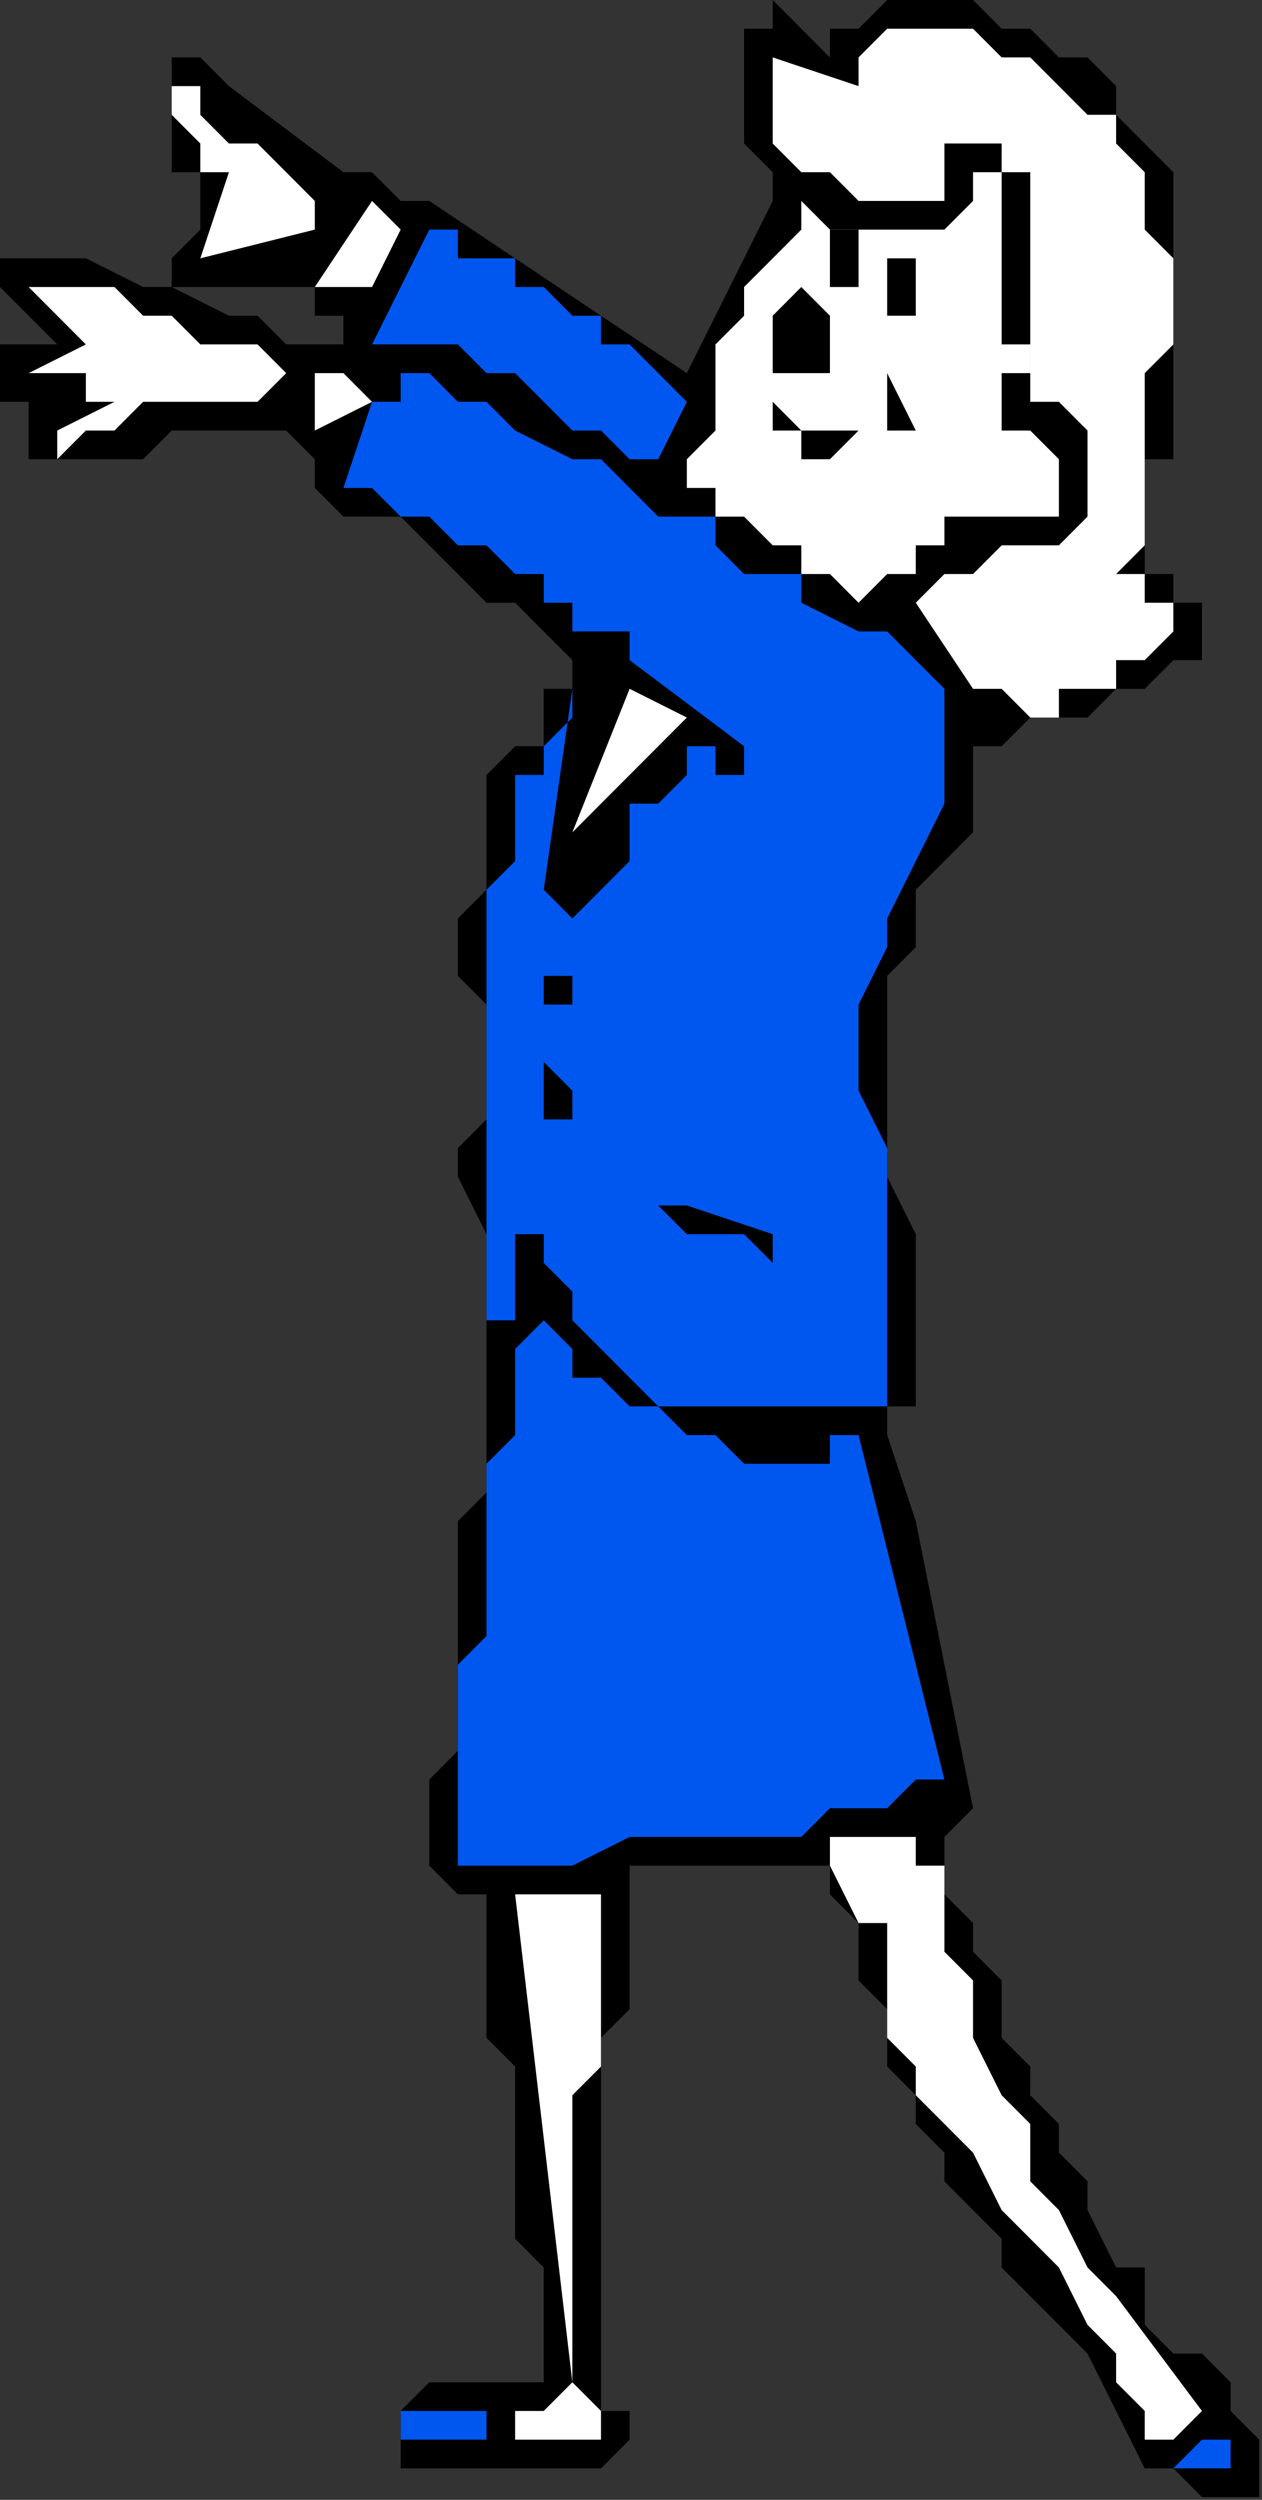 <?xml version="1.0" encoding="UTF-8" standalone="no"?>
<svg
   xmlns:dc="http://purl.org/dc/elements/1.1/"
   xmlns:cc="http://creativecommons.org/ns#"
   xmlns:rdf="http://www.w3.org/1999/02/22-rdf-syntax-ns#"
   xmlns:svg="http://www.w3.org/2000/svg"
   xmlns="http://www.w3.org/2000/svg"
   xmlns:sodipodi="http://sodipodi.sourceforge.net/DTD/sodipodi-0.dtd"
   xmlns:inkscape="http://www.inkscape.org/namespaces/inkscape"
   version="1.0"
   width="11.608mm"
   height="22.987mm"
   id="svg51"
   sodipodi:docname="FSA06122.WMF">
  <rect width="100%" height="100%" fill="#333333" stroke="none"/>
  <sodipodi:namedview
     pagecolor="#ffffff"
     bordercolor="#666666"
     borderopacity="1"
     objecttolerance="10"
     gridtolerance="10"
     guidetolerance="10"
     inkscape:pageopacity="0"
     inkscape:pageshadow="2"
     inkscape:window-width="640"
     inkscape:window-height="480"
     id="namedview53" />
  <defs
     id="defs3">
    <pattern
       id="WMFhbasepattern"
       patternUnits="userSpaceOnUse"
       width="6"
       height="6"
       x="0"
       y="0" />
  </defs>
  <path
     style="fill:#000000;fill-rule:evenodd;fill-opacity:1;stroke:none;"
     d="  M 0,12.968   L 0,12.968   L 0,12.968   L 0,13.965   L 0,13.965   L 0.995,13.965   L 0.995,14.963   L 0.995,15.96   L 1.99,15.96   L 2.985,15.96   L 4.975,15.96   L 5.969,14.963   L 6.964,14.963   L 7.959,14.963   L 9.949,14.963   L 10.944,15.96   L 10.944,16.958   L 11.939,17.955   L 13.929,17.955   L 14.924,18.953   L 15.919,19.95   L 16.913,20.948   L 17.908,20.948   L 18.903,21.945   L 19.898,22.943   L 19.898,23.94   L 18.903,23.94   L 18.903,24.938   L 18.903,25.935   L 17.908,25.935   L 16.913,26.933   L 16.913,27.93   L 16.913,28.928   L 16.913,29.926   L 16.913,30.923   L 15.919,31.921   L 15.919,32.918   L 15.919,33.916   L 16.913,34.913   L 16.913,35.911   L 16.913,36.908   L 16.913,37.906   L 16.913,38.903   L 15.919,39.901   L 15.919,40.898   L 16.913,42.893   L 16.913,43.891   L 16.913,44.888   L 16.913,45.886   L 16.913,46.883   L 16.913,47.881   L 16.913,48.878   L 16.913,49.876   L 16.913,50.873   L 16.913,51.871   L 15.919,52.868   L 15.919,53.866   L 15.919,54.863   L 15.919,55.861   L 15.919,56.858   L 15.919,57.856   L 15.919,58.854   L 15.919,59.851   L 15.919,60.849   L 14.924,61.846   L 14.924,62.844   L 14.924,63.841   L 14.924,64.839   L 14.924,64.839   L 15.919,65.836   L 15.919,65.836   L 15.919,65.836   L 16.913,65.836   L 16.913,66.834   L 16.913,67.831   L 16.913,68.829   L 16.913,69.826   L 16.913,70.824   L 17.908,71.821   L 17.908,72.819   L 17.908,73.816   L 17.908,74.814   L 17.908,75.811   L 17.908,76.809   L 17.908,77.806   L 18.903,78.804   L 18.903,79.801   L 18.903,81.796   L 18.903,82.794   L 17.908,82.794   L 17.908,82.794   L 16.913,82.794   L 15.919,82.794   L 15.919,82.794   L 14.924,82.794   L 14.924,82.794   L 13.929,83.791   L 13.929,83.791   L 13.929,83.791   L 13.929,83.791   L 13.929,83.791   L 13.929,85.786   L 20.893,85.786   L 21.888,84.789   L 21.888,84.789   L 21.888,83.791   L 20.893,83.791   L 20.893,82.794   L 20.893,81.796   L 20.893,79.801   L 20.893,78.804   L 20.893,77.806   L 20.893,76.809   L 20.893,75.811   L 20.893,74.814   L 20.893,73.816   L 20.893,71.821   L 20.893,70.824   L 21.888,69.826   L 21.888,68.829   L 21.888,67.831   L 21.888,66.834   L 21.888,65.836   L 21.888,64.839   L 22.883,64.839   L 23.878,64.839   L 24.873,64.839   L 25.868,64.839   L 26.863,64.839   L 26.863,64.839   L 27.857,64.839   L 28.852,64.839   L 28.852,65.836   L 28.852,65.836   L 29.847,66.834   L 29.847,66.834   L 29.847,67.831   L 29.847,68.829   L 29.847,68.829   L 30.842,69.826   L 30.842,71.821   L 31.837,72.819   L 31.837,73.816   L 32.832,74.814   L 32.832,75.811   L 33.827,76.809   L 34.822,77.806   L 34.822,78.804   L 35.817,79.801   L 36.812,80.799   L 37.807,81.796   L 37.807,81.796   L 38.801,83.791   L 38.801,83.791   L 39.796,85.786   L 39.796,85.786   L 40.791,85.786   L 40.791,85.786   L 41.786,86.784   L 41.786,86.784   L 42.781,86.784   L 42.781,86.784   L 43.776,86.784   L 43.776,86.784   L 43.776,86.784   L 43.776,86.784   L 43.776,86.784   L 43.776,85.786   L 43.776,85.786   L 43.776,84.789   L 43.776,84.789   L 43.776,84.789   L 42.781,83.791   L 42.781,83.791   L 42.781,82.794   L 41.786,81.796   L 40.791,81.796   L 39.796,80.799   L 39.796,78.804   L 38.801,78.804   L 37.807,76.809   L 37.807,75.811   L 36.812,74.814   L 36.812,73.816   L 35.817,72.819   L 35.817,71.821   L 34.822,70.824   L 34.822,68.829   L 33.827,67.831   L 33.827,66.834   L 32.832,65.836   L 32.832,64.839   L 32.832,64.839   L 32.832,63.841   L 32.832,63.841   L 33.827,62.844   L 31.837,52.868   L 30.842,49.876   L 30.842,48.878   L 30.842,48.878   L 31.837,48.878   L 31.837,48.878   L 31.837,48.878   L 31.837,48.878   L 31.837,48.878   L 31.837,48.878   L 31.837,46.883   L 31.837,45.886   L 31.837,43.891   L 31.837,42.893   L 30.842,40.898   L 30.842,39.901   L 30.842,37.906   L 30.842,36.908   L 30.842,34.913   L 30.842,33.916   L 31.837,32.918   L 31.837,30.923   L 32.832,29.926   L 33.827,28.928   L 33.827,26.933   L 33.827,25.935   L 34.822,25.935   L 35.817,24.938   L 36.812,24.938   L 37.807,24.938   L 38.801,23.94   L 39.796,23.94   L 40.791,22.943   L 41.786,22.943   L 41.786,20.948   L 41.786,20.948   L 41.786,20.948   L 41.786,20.948   L 41.786,20.948   L 41.786,20.948   L 41.786,20.948   L 41.786,20.948   L 41.786,20.948   L 40.791,20.948   L 40.791,19.95   L 40.791,19.95   L 39.796,19.95   L 39.796,18.953   L 39.796,18.953   L 39.796,17.955   L 39.796,17.955   L 39.796,17.955   L 39.796,16.958   L 39.796,15.96   L 40.791,15.96   L 40.791,15.96   L 40.791,14.963   L 40.791,14.963   L 40.791,13.965   L 40.791,12.968   L 40.791,11.97   L 40.791,9.975   L 40.791,8.978   L 40.791,6.983   L 40.791,5.985   L 39.796,4.988   L 38.801,3.99   L 38.801,2.993   L 37.807,1.995   L 36.812,1.995   L 35.817,0.998   L 34.822,0.998   L 33.827,0   L 32.832,0   L 31.837,0   L 30.842,0   L 30.842,0   L 29.847,0.998   L 28.852,0.998   L 28.852,1.995   L 28.852,1.995   L 28.852,1.995   L 28.852,1.995   L 26.863,0   L 26.863,0.998   L 25.868,0.998   L 25.868,0.998   L 25.868,0.998   L 25.868,1.995   L 25.868,2.993   L 25.868,2.993   L 25.868,3.99   L 25.868,4.988   L 26.863,5.985   L 26.863,5.985   L 26.863,6.983   L 23.878,12.968   L 14.924,6.983   L 14.924,6.983   L 14.924,6.983   L 14.924,6.983   L 13.929,6.983   L 12.934,5.985   L 11.939,5.985   L 11.939,5.985   L 11.939,5.985   L 11.939,5.985   L 7.959,2.993   L 6.964,1.995   L 6.964,1.995   L 6.964,1.995   L 6.964,1.995   L 6.964,1.995   L 6.964,1.995   L 5.969,1.995   L 5.969,1.995   L 5.969,1.995   L 5.969,1.995   L 5.969,1.995   L 5.969,1.995   L 5.969,2.993   L 5.969,2.993   L 5.969,3.99   L 5.969,4.988   L 5.969,5.985   L 6.964,5.985   L 6.964,6.983   L 6.964,7.98   L 5.969,8.978   L 5.969,8.978   L 5.969,8.978   L 5.969,8.978   L 5.969,8.978   L 5.969,9.975   L 6.964,9.975   L 6.964,9.975   L 7.959,9.975   L 8.954,9.975   L 8.954,9.975   L 9.949,9.975   L 9.949,9.975   L 9.949,9.975   L 9.949,9.975   L 9.949,9.975   L 9.949,9.975   L 10.944,9.975   L 10.944,10.973   L 11.939,10.973   L 11.939,10.973   L 11.939,11.97   L 9.949,11.97   L 8.954,10.973   L 7.959,10.973   L 5.969,9.975   L 4.975,9.975   L 2.985,8.978   L 1.99,8.978   L 0,8.978   L 0,8.978   L 0,8.978   L 0,9.975   L 0,9.975   L 0,9.975   L 0,9.975   L 0,9.975   L 0,9.975   L 1.99,11.97   L 0.995,11.97   L 0.995,11.97   L 0,11.97   L 0,12.968   L 0,12.968   L 0,12.968   L 0,12.968   L 0,12.968  z "
     id="path5" />
  <path
     style="fill:#ffffff;fill-rule:evenodd;fill-opacity:1;stroke:none;"
     d="  M 0.995,12.968   L 0.995,12.968   L 0.995,12.968   L 0.995,12.968   L 0.995,12.968   L 2.985,12.968   L 2.985,12.968   L 2.985,13.965   L 3.98,13.965   L 3.98,13.965   L 1.99,14.963   L 1.99,15.96   L 2.985,14.963   L 3.98,14.963   L 3.98,14.963   L 4.975,13.965   L 4.975,13.965   L 5.969,13.965   L 5.969,13.965   L 6.964,13.965   L 6.964,13.965   L 7.959,13.965   L 7.959,13.965   L 7.959,13.965   L 8.954,13.965   L 8.954,13.965   L 8.954,13.965   L 9.949,12.968   L 9.949,12.968   L 8.954,11.97   L 7.959,11.97   L 7.959,11.97   L 6.964,11.97   L 5.969,10.973   L 5.969,10.973   L 4.975,10.973   L 3.98,9.975   L 2.985,9.975   L 1.99,9.975   L 0.995,9.975   L 2.985,11.97   L 2.985,11.97   L 2.985,11.97   L 2.985,11.97   L 2.985,11.97   L 0.995,12.968   L 0.995,12.968   L 0.995,12.968   L 0.995,12.968   L 0.995,12.968  z "
     id="path7" />
  <path
     style="fill:#ffffff;fill-rule:evenodd;fill-opacity:1;stroke:none;"
     d="  M 5.969,3.99   L 6.964,4.988   L 6.964,4.988   L 6.964,4.988   L 6.964,5.985   L 7.959,5.985   L 6.964,8.978   L 10.944,7.98   L 10.944,7.98   L 10.944,7.98   L 10.944,7.98   L 10.944,6.983   L 10.944,6.983   L 9.949,5.985   L 9.949,5.985   L 8.954,4.988   L 8.954,4.988   L 7.959,4.988   L 6.964,3.99   L 6.964,3.99   L 6.964,2.993   L 6.964,2.993   L 6.964,2.993   L 6.964,2.993   L 5.969,2.993   L 5.969,2.993   L 5.969,3.99   L 5.969,3.99  z "
     id="path9" />
  <path
     style="fill:#ffffff;fill-rule:evenodd;fill-opacity:1;stroke:none;"
     d="  M 10.944,14.963   L 10.944,14.963   L 10.944,14.963   L 10.944,14.963   L 10.944,14.963   L 12.934,13.965   L 11.939,12.968   L 11.939,12.968   L 11.939,12.968   L 10.944,12.968   L 10.944,12.968   L 10.944,12.968   L 10.944,12.968   L 10.944,12.968   L 10.944,13.965   L 10.944,13.965   L 10.944,13.965   L 10.944,14.963   L 10.944,14.963  z "
     id="path11" />
  <path
     style="fill:#ffffff;fill-rule:evenodd;fill-opacity:1;stroke:none;"
     d="  M 10.944,9.975   L 11.939,9.975   L 11.939,9.975   L 11.939,9.975   L 12.934,9.975   L 13.929,7.98   L 12.934,6.983   L 12.934,6.983   L 12.934,6.983   L 12.934,6.983   L 10.944,9.975   L 10.944,9.975   L 10.944,9.975   L 10.944,9.975   L 10.944,9.975  z "
     id="path13" />
  <path
     style="fill:#0057f0;fill-rule:evenodd;fill-opacity:1;stroke:none;"
     d="  M 11.939,16.958   L 11.939,16.958   L 11.939,16.958   L 11.939,16.958   L 11.939,16.958   L 12.934,16.958   L 13.929,17.955   L 14.924,17.955   L 14.924,17.955   L 15.919,18.953   L 16.913,18.953   L 17.908,19.95   L 18.903,19.95   L 18.903,20.948   L 19.898,20.948   L 19.898,21.945   L 20.893,21.945   L 20.893,21.945   L 20.893,21.945   L 20.893,21.945   L 20.893,21.945   L 21.888,21.945   L 21.888,21.945   L 21.888,21.945   L 21.888,21.945   L 21.888,21.945   L 21.888,21.945   L 21.888,21.945   L 21.888,22.943   L 25.868,25.935   L 25.868,25.935   L 25.868,25.935   L 25.868,25.935   L 25.868,25.935   L 25.868,26.933   L 25.868,26.933   L 25.868,26.933   L 25.868,26.933   L 24.873,26.933   L 24.873,26.933   L 24.873,25.935   L 23.878,25.935   L 23.878,26.933   L 22.883,27.93   L 21.888,27.93   L 21.888,28.928   L 21.888,29.926   L 20.893,30.923   L 20.893,30.923   L 19.898,31.921   L 19.898,31.921   L 19.898,31.921   L 19.898,31.921   L 18.903,30.923   L 19.898,23.94   L 19.898,24.938   L 19.898,24.938   L 18.903,25.935   L 18.903,25.935   L 18.903,25.935   L 18.903,26.933   L 17.908,26.933   L 17.908,27.93   L 17.908,28.928   L 17.908,29.926   L 16.913,30.923   L 16.913,31.921   L 16.913,32.918   L 16.913,33.916   L 16.913,34.913   L 16.913,35.911   L 16.913,37.906   L 16.913,38.903   L 16.913,39.901   L 16.913,40.898   L 16.913,41.896   L 16.913,42.893   L 16.913,43.891   L 16.913,45.886   L 16.913,45.886   L 17.908,45.886   L 17.908,45.886   L 17.908,45.886   L 17.908,42.893   L 17.908,42.893   L 18.903,42.893   L 18.903,42.893   L 18.903,41.896   L 18.903,41.896   L 18.903,42.893   L 18.903,42.893   L 18.903,42.893   L 18.903,42.893   L 18.903,43.891   L 19.898,44.888   L 19.898,45.886   L 19.898,45.886   L 20.893,46.883   L 20.893,46.883   L 21.888,47.881   L 22.883,48.878   L 23.878,48.878   L 24.873,48.878   L 25.868,48.878   L 26.863,48.878   L 27.857,48.878   L 28.852,48.878   L 29.847,48.878   L 29.847,48.878   L 29.847,48.878   L 30.842,48.878   L 30.842,48.878   L 30.842,46.883   L 30.842,45.886   L 30.842,43.891   L 30.842,42.893   L 30.842,40.898   L 30.842,39.901   L 29.847,37.906   L 29.847,36.908   L 29.847,34.913   L 30.842,32.918   L 30.842,31.921   L 31.837,29.926   L 32.832,27.93   L 32.832,26.933   L 32.832,24.938   L 32.832,23.94   L 31.837,22.943   L 30.842,21.945   L 29.847,21.945   L 27.857,20.948   L 27.857,19.95   L 25.868,19.95   L 24.873,18.953   L 24.873,17.955   L 22.883,17.955   L 21.888,16.958   L 20.893,15.96   L 19.898,15.96   L 17.908,14.963   L 16.913,13.965   L 15.919,13.965   L 14.924,12.968   L 13.929,12.968   L 13.929,13.965   L 13.929,13.965   L 13.929,13.965   L 13.929,13.965   L 12.934,13.965   L 11.939,16.958  z "
     id="path15" />
  <path
     style="fill:#0057f0;fill-rule:evenodd;fill-opacity:1;stroke:none;"
     d="  M 12.934,11.97   L 14.924,11.97   L 15.919,11.97   L 16.913,12.968   L 17.908,12.968   L 18.903,13.965   L 19.898,14.963   L 20.893,14.963   L 21.888,15.96   L 22.883,15.96   L 23.878,13.965   L 22.883,12.968   L 22.883,12.968   L 21.888,11.97   L 20.893,11.97   L 20.893,10.973   L 19.898,10.973   L 18.903,9.975   L 17.908,9.975   L 17.908,9.975   L 17.908,8.978   L 16.913,8.978   L 16.913,8.978   L 15.919,8.978   L 15.919,7.98   L 15.919,7.98   L 14.924,7.98   L 14.924,7.98   L 14.924,7.98   L 14.924,7.98   L 14.924,7.98   L 12.934,11.97   L 12.934,11.97   L 12.934,11.97   L 12.934,11.97   L 12.934,11.97  z "
     id="path17" />
  <path
     style="fill:#0057f0;fill-rule:evenodd;fill-opacity:1;stroke:none;"
     d="  M 13.929,84.789   L 13.929,84.789   L 13.929,84.789   L 13.929,84.789   L 13.929,84.789   L 16.913,84.789   L 16.913,84.789   L 16.913,84.789   L 16.913,84.789   L 16.913,83.791   L 16.913,83.791   L 15.919,83.791   L 15.919,83.791   L 14.924,83.791   L 14.924,83.791   L 14.924,83.791   L 13.929,83.791   L 13.929,84.789   L 13.929,84.789   L 13.929,84.789   L 13.929,84.789   L 13.929,84.789  z "
     id="path19" />
  <path
     style="fill:#0057f0;fill-rule:evenodd;fill-opacity:1;stroke:none;"
     d="  M 15.919,61.846   L 15.919,64.839   L 16.913,64.839   L 17.908,64.839   L 18.903,64.839   L 19.898,64.839   L 21.888,63.841   L 22.883,63.841   L 23.878,63.841   L 24.873,63.841   L 25.868,63.841   L 26.863,63.841   L 27.857,63.841   L 28.852,62.844   L 29.847,62.844   L 30.842,62.844   L 31.837,61.846   L 32.832,61.846   L 29.847,49.876   L 29.847,49.876   L 29.847,49.876   L 29.847,49.876   L 29.847,49.876   L 28.852,49.876   L 28.852,50.873   L 27.857,50.873   L 26.863,50.873   L 26.863,50.873   L 25.868,50.873   L 24.873,49.876   L 23.878,49.876   L 23.878,49.876   L 22.883,48.878   L 21.888,48.878   L 20.893,47.881   L 19.898,47.881   L 19.898,46.883   L 18.903,45.886   L 18.903,44.888   L 18.903,45.886   L 17.908,46.883   L 17.908,46.883   L 17.908,47.881   L 17.908,48.878   L 17.908,48.878   L 17.908,49.876   L 16.913,50.873   L 16.913,51.871   L 16.913,51.871   L 16.913,52.868   L 16.913,53.866   L 16.913,54.863   L 16.913,55.861   L 16.913,56.858   L 15.919,57.856   L 15.919,58.854   L 15.919,59.851   L 15.919,60.849   L 15.919,61.846  z "
     id="path21" />
  <path
     style="fill:#ffffff;fill-rule:evenodd;fill-opacity:1;stroke:none;"
     d="  M 17.908,65.836   L 19.898,82.794   L 18.903,83.791   L 18.903,83.791   L 18.903,83.791   L 17.908,83.791   L 17.908,83.791   L 17.908,84.789   L 19.898,84.789   L 20.893,84.789   L 20.893,84.789   L 20.893,83.791   L 20.893,83.791   L 19.898,82.794   L 19.898,81.796   L 19.898,81.796   L 19.898,80.799   L 19.898,79.801   L 19.898,78.804   L 19.898,77.806   L 19.898,76.809   L 19.898,74.814   L 19.898,73.816   L 19.898,72.819   L 20.893,71.821   L 20.893,69.826   L 20.893,68.829   L 20.893,67.831   L 20.893,65.836   L 20.893,65.836   L 20.893,65.836   L 20.893,65.836   L 20.893,65.836   L 17.908,65.836   L 17.908,65.836   L 17.908,65.836   L 17.908,65.836   L 17.908,65.836  z "
     id="path23" />
  <path
     style="fill:#000000;fill-rule:evenodd;fill-opacity:1;stroke:none;"
     d="  M 18.903,34.913   L 18.903,34.913   L 18.903,34.913   L 18.903,34.913   L 18.903,34.913   L 18.903,34.913   L 18.903,34.913   L 18.903,34.913   L 18.903,34.913   L 19.898,34.913   L 19.898,34.913   L 19.898,33.916   L 19.898,33.916   L 19.898,33.916   L 19.898,33.916   L 18.903,33.916   L 18.903,33.916   L 18.903,33.916   L 18.903,33.916   L 18.903,33.916   L 18.903,33.916   L 18.903,33.916   L 18.903,33.916   L 18.903,33.916   L 18.903,34.913   L 18.903,34.913   L 18.903,34.913   L 18.903,34.913   L 18.903,34.913  z "
     id="path25" />
  <path
     style="fill:#000000;fill-rule:evenodd;fill-opacity:1;stroke:none;"
     d="  M 18.903,38.903   L 18.903,38.903   L 18.903,38.903   L 18.903,38.903   L 18.903,38.903   L 19.898,38.903   L 19.898,38.903   L 19.898,38.903   L 19.898,37.906   L 19.898,37.906   L 19.898,37.906   L 19.898,37.906   L 18.903,36.908   L 18.903,36.908   L 18.903,37.906   L 18.903,37.906   L 18.903,38.903   L 18.903,38.903  z "
     id="path27" />
  <path
     style="fill:#ffffff;fill-rule:evenodd;fill-opacity:1;stroke:none;"
     d="  M 19.898,28.928   L 19.898,28.928   L 19.898,28.928   L 19.898,28.928   L 19.898,28.928   L 23.878,24.938   L 21.888,23.94   L 19.898,28.928  z "
     id="path29" />
  <path
     style="fill:#000000;fill-rule:evenodd;fill-opacity:1;stroke:none;"
     d="  M 22.883,41.896   L 23.878,42.893   L 23.878,42.893   L 23.878,42.893   L 24.873,42.893   L 24.873,42.893   L 25.868,42.893   L 25.868,42.893   L 26.863,43.891   L 26.863,42.893   L 26.863,42.893   L 26.863,42.893   L 26.863,42.893   L 23.878,41.896   L 23.878,41.896   L 22.883,41.896   L 22.883,41.896   L 22.883,41.896   L 22.883,41.896   L 22.883,41.896   L 22.883,41.896   L 22.883,41.896  z "
     id="path31" />
  <path
     style="fill:#ffffff;fill-rule:evenodd;fill-opacity:1;stroke:none;"
     d="  M 23.878,15.96   L 23.878,16.958   L 24.873,16.958   L 24.873,17.955   L 24.873,17.955   L 25.868,17.955   L 26.863,18.953   L 26.863,18.953   L 27.857,18.953   L 27.857,19.95   L 28.852,19.95   L 28.852,19.95   L 29.847,20.948   L 29.847,20.948   L 30.842,19.95   L 30.842,19.95   L 31.837,19.95   L 31.837,18.953   L 32.832,18.953   L 32.832,18.953   L 32.832,17.955   L 35.817,17.955   L 35.817,17.955   L 36.812,17.955   L 36.812,16.958   L 36.812,16.958   L 36.812,15.96   L 35.817,14.963   L 35.817,14.963   L 34.822,14.963   L 34.822,13.965   L 34.822,12.968   L 34.822,12.968   L 35.817,12.968   L 35.817,11.97   L 35.817,11.97   L 34.822,11.97   L 34.822,10.973   L 34.822,10.973   L 34.822,9.975   L 34.822,9.975   L 34.822,9.975   L 34.822,8.978   L 34.822,8.978   L 34.822,8.978   L 34.822,7.98   L 34.822,7.98   L 34.822,7.98   L 34.822,6.983   L 34.822,6.983   L 34.822,5.985   L 33.827,5.985   L 33.827,5.985   L 33.827,6.983   L 33.827,6.983   L 33.827,6.983   L 32.832,7.98   L 31.837,7.98   L 30.842,7.98   L 30.842,7.98   L 29.847,7.98   L 28.852,7.98   L 27.857,6.983   L 27.857,7.98   L 26.863,8.978   L 25.868,9.975   L 25.868,10.973   L 24.873,11.97   L 24.873,12.968   L 24.873,14.963   L 23.878,15.96  z "
     id="path33" />
  <path
     style="fill:#ffffff;fill-rule:evenodd;fill-opacity:1;stroke:none;"
     d="  M 26.863,1.995   L 26.863,2.993   L 26.863,2.993   L 26.863,3.99   L 26.863,3.99   L 26.863,4.988   L 26.863,4.988   L 27.857,5.985   L 27.857,5.985   L 28.852,5.985   L 28.852,5.985   L 29.847,6.983   L 30.842,6.983   L 30.842,6.983   L 31.837,6.983   L 32.832,6.983   L 32.832,5.985   L 32.832,5.985   L 32.832,5.985   L 33.827,5.985   L 32.832,5.985   L 32.832,4.988   L 32.832,4.988   L 32.832,4.988   L 32.832,4.988   L 32.832,4.988   L 32.832,4.988   L 32.832,4.988   L 32.832,4.988   L 33.827,4.988   L 34.822,4.988   L 34.822,5.985   L 35.817,5.985   L 35.817,6.983   L 35.817,7.98   L 35.817,7.98   L 35.817,8.978   L 35.817,9.975   L 35.817,9.975   L 35.817,10.973   L 35.817,11.97   L 35.817,11.97   L 35.817,12.968   L 35.817,12.968   L 35.817,13.965   L 36.812,13.965   L 36.812,13.965   L 36.812,13.965   L 36.812,13.965   L 36.812,13.965   L 37.807,14.963   L 37.807,14.963   L 37.807,15.96   L 37.807,16.958   L 37.807,17.955   L 37.807,17.955   L 36.812,18.953   L 35.817,18.953   L 34.822,18.953   L 34.822,18.953   L 33.827,19.95   L 32.832,19.95   L 32.832,19.95   L 31.837,20.948   L 31.837,20.948   L 31.837,20.948   L 33.827,23.94   L 34.822,23.94   L 34.822,23.94   L 35.817,24.938   L 36.812,24.938   L 36.812,23.94   L 37.807,23.94   L 37.807,23.94   L 38.801,23.94   L 38.801,22.943   L 39.796,22.943   L 40.791,21.945   L 40.791,21.945   L 40.791,20.948   L 39.796,20.948   L 39.796,19.95   L 38.801,19.95   L 39.796,18.953   L 39.796,17.955   L 39.796,16.958   L 39.796,15.96   L 39.796,14.963   L 39.796,13.965   L 39.796,12.968   L 40.791,11.97   L 40.791,10.973   L 40.791,9.975   L 40.791,8.978   L 39.796,7.98   L 39.796,6.983   L 39.796,5.985   L 38.801,4.988   L 38.801,3.99   L 37.807,3.99   L 36.812,2.993   L 36.812,2.993   L 35.817,1.995   L 34.822,1.995   L 33.827,0.998   L 32.832,0.998   L 32.832,0.998   L 31.837,0.998   L 31.837,0.998   L 30.842,0.998   L 30.842,0.998   L 29.847,1.995   L 29.847,1.995   L 29.847,1.995   L 29.847,2.993   L 29.847,2.993   L 29.847,2.993   L 29.847,2.993   L 29.847,2.993   L 26.863,1.995   L 26.863,1.995   L 26.863,1.995   L 26.863,1.995   L 26.863,1.995  z "
     id="path35" />
  <path
     style="fill:#000000;fill-rule:evenodd;fill-opacity:1;stroke:none;"
     d="  M 26.863,10.973   L 26.863,11.97   L 26.863,11.97   L 26.863,12.968   L 27.857,12.968   L 27.857,12.968   L 27.857,12.968   L 27.857,12.968   L 27.857,12.968   L 27.857,12.968   L 27.857,12.968   L 27.857,12.968   L 27.857,12.968   L 28.852,12.968   L 28.852,11.97   L 28.852,11.97   L 28.852,10.973   L 28.852,10.973   L 28.852,10.973   L 28.852,10.973   L 28.852,10.973   L 27.857,9.975   L 26.863,10.973   L 26.863,10.973  z "
     id="path37" />
  <path
     style="fill:#000000;fill-rule:evenodd;fill-opacity:1;stroke:none;"
     d="  M 26.863,14.963   L 26.863,14.963   L 26.863,14.963   L 26.863,14.963   L 26.863,14.963   L 27.857,14.963   L 27.857,15.96   L 28.852,15.96   L 28.852,15.96   L 29.847,14.963   L 30.842,14.963   L 30.842,14.963   L 31.837,14.963   L 30.842,12.968   L 30.842,12.968   L 30.842,12.968   L 30.842,12.968   L 30.842,13.965   L 30.842,13.965   L 30.842,14.963   L 29.847,14.963   L 29.847,14.963   L 28.852,14.963   L 28.852,14.963   L 27.857,14.963   L 27.857,14.963   L 26.863,13.965   L 26.863,13.965   L 26.863,14.963   L 26.863,14.963   L 26.863,14.963  z "
     id="path39" />
  <path
     style="fill:#ffffff;fill-rule:evenodd;fill-opacity:1;stroke:none;"
     d="  M 27.857,11.97   L 27.857,11.97   L 27.857,11.97   L 27.857,11.97   L 27.857,11.97   L 27.857,10.973   L 27.857,10.973   L 27.857,10.973   L 27.857,11.97   L 27.857,11.97  z "
     id="path41" />
  <path
     style="fill:#ffffff;fill-rule:evenodd;fill-opacity:1;stroke:none;"
     d="  M 28.852,64.839   L 29.847,66.834   L 29.847,66.834   L 29.847,66.834   L 30.842,66.834   L 30.842,66.834   L 30.842,66.834   L 30.842,67.831   L 30.842,67.831   L 29.847,67.831   L 30.842,67.831   L 30.842,68.829   L 30.842,69.826   L 30.842,69.826   L 30.842,70.824   L 31.837,71.821   L 31.837,71.821   L 31.837,72.819   L 32.832,73.816   L 33.827,74.814   L 34.822,76.809   L 35.817,77.806   L 36.812,78.804   L 37.807,80.799   L 38.801,81.796   L 38.801,82.794   L 39.796,83.791   L 39.796,83.791   L 39.796,84.789   L 40.791,84.789   L 41.786,83.791   L 38.801,79.801   L 37.807,78.804   L 36.812,76.809   L 35.817,75.811   L 35.817,73.816   L 34.822,72.819   L 33.827,70.824   L 33.827,68.829   L 32.832,67.831   L 32.832,66.834   L 32.832,66.834   L 32.832,65.836   L 32.832,65.836   L 32.832,64.839   L 31.837,64.839   L 31.837,64.839   L 31.837,63.841   L 28.852,63.841   L 28.852,63.841   L 28.852,63.841   L 28.852,64.839   L 28.852,64.839  z "
     id="path43" />
  <path
     style="fill:#000000;fill-rule:evenodd;fill-opacity:1;stroke:none;"
     d="  M 28.852,8.978   L 28.852,8.978   L 28.852,8.978   L 28.852,8.978   L 28.852,8.978   L 28.852,9.975   L 29.847,9.975   L 29.847,9.975   L 29.847,9.975   L 29.847,7.98   L 29.847,7.98   L 29.847,7.98   L 29.847,7.98   L 29.847,7.98   L 29.847,7.98   L 29.847,7.98   L 28.852,7.98   L 28.852,8.978   L 28.852,8.978   L 28.852,8.978   L 28.852,8.978   L 28.852,8.978  z "
     id="path45" />
  <path
     style="fill:#000000;fill-rule:evenodd;fill-opacity:1;stroke:none;"
     d="  M 30.842,9.975   L 30.842,10.973   L 30.842,10.973   L 30.842,10.973   L 30.842,10.973   L 30.842,10.973   L 30.842,10.973   L 30.842,10.973   L 31.837,10.973   L 31.837,10.973   L 31.837,9.975   L 31.837,9.975   L 31.837,9.975   L 31.837,8.978   L 31.837,8.978   L 31.837,8.978   L 30.842,8.978   L 30.842,8.978   L 30.842,9.975   L 30.842,9.975   L 30.842,9.975   L 30.842,9.975  z "
     id="path47" />
  <path
     style="fill:#0057f0;fill-rule:evenodd;fill-opacity:1;stroke:none;"
     d="  M 41.786,85.786   L 42.781,85.786   L 42.781,85.786   L 42.781,84.789   L 42.781,84.789   L 42.781,84.789   L 41.786,84.789   L 41.786,84.789   L 41.786,84.789   L 40.791,85.786   L 40.791,85.786   L 41.786,85.786   L 41.786,85.786   L 41.786,85.786  z "
     id="path49" />
</svg>
